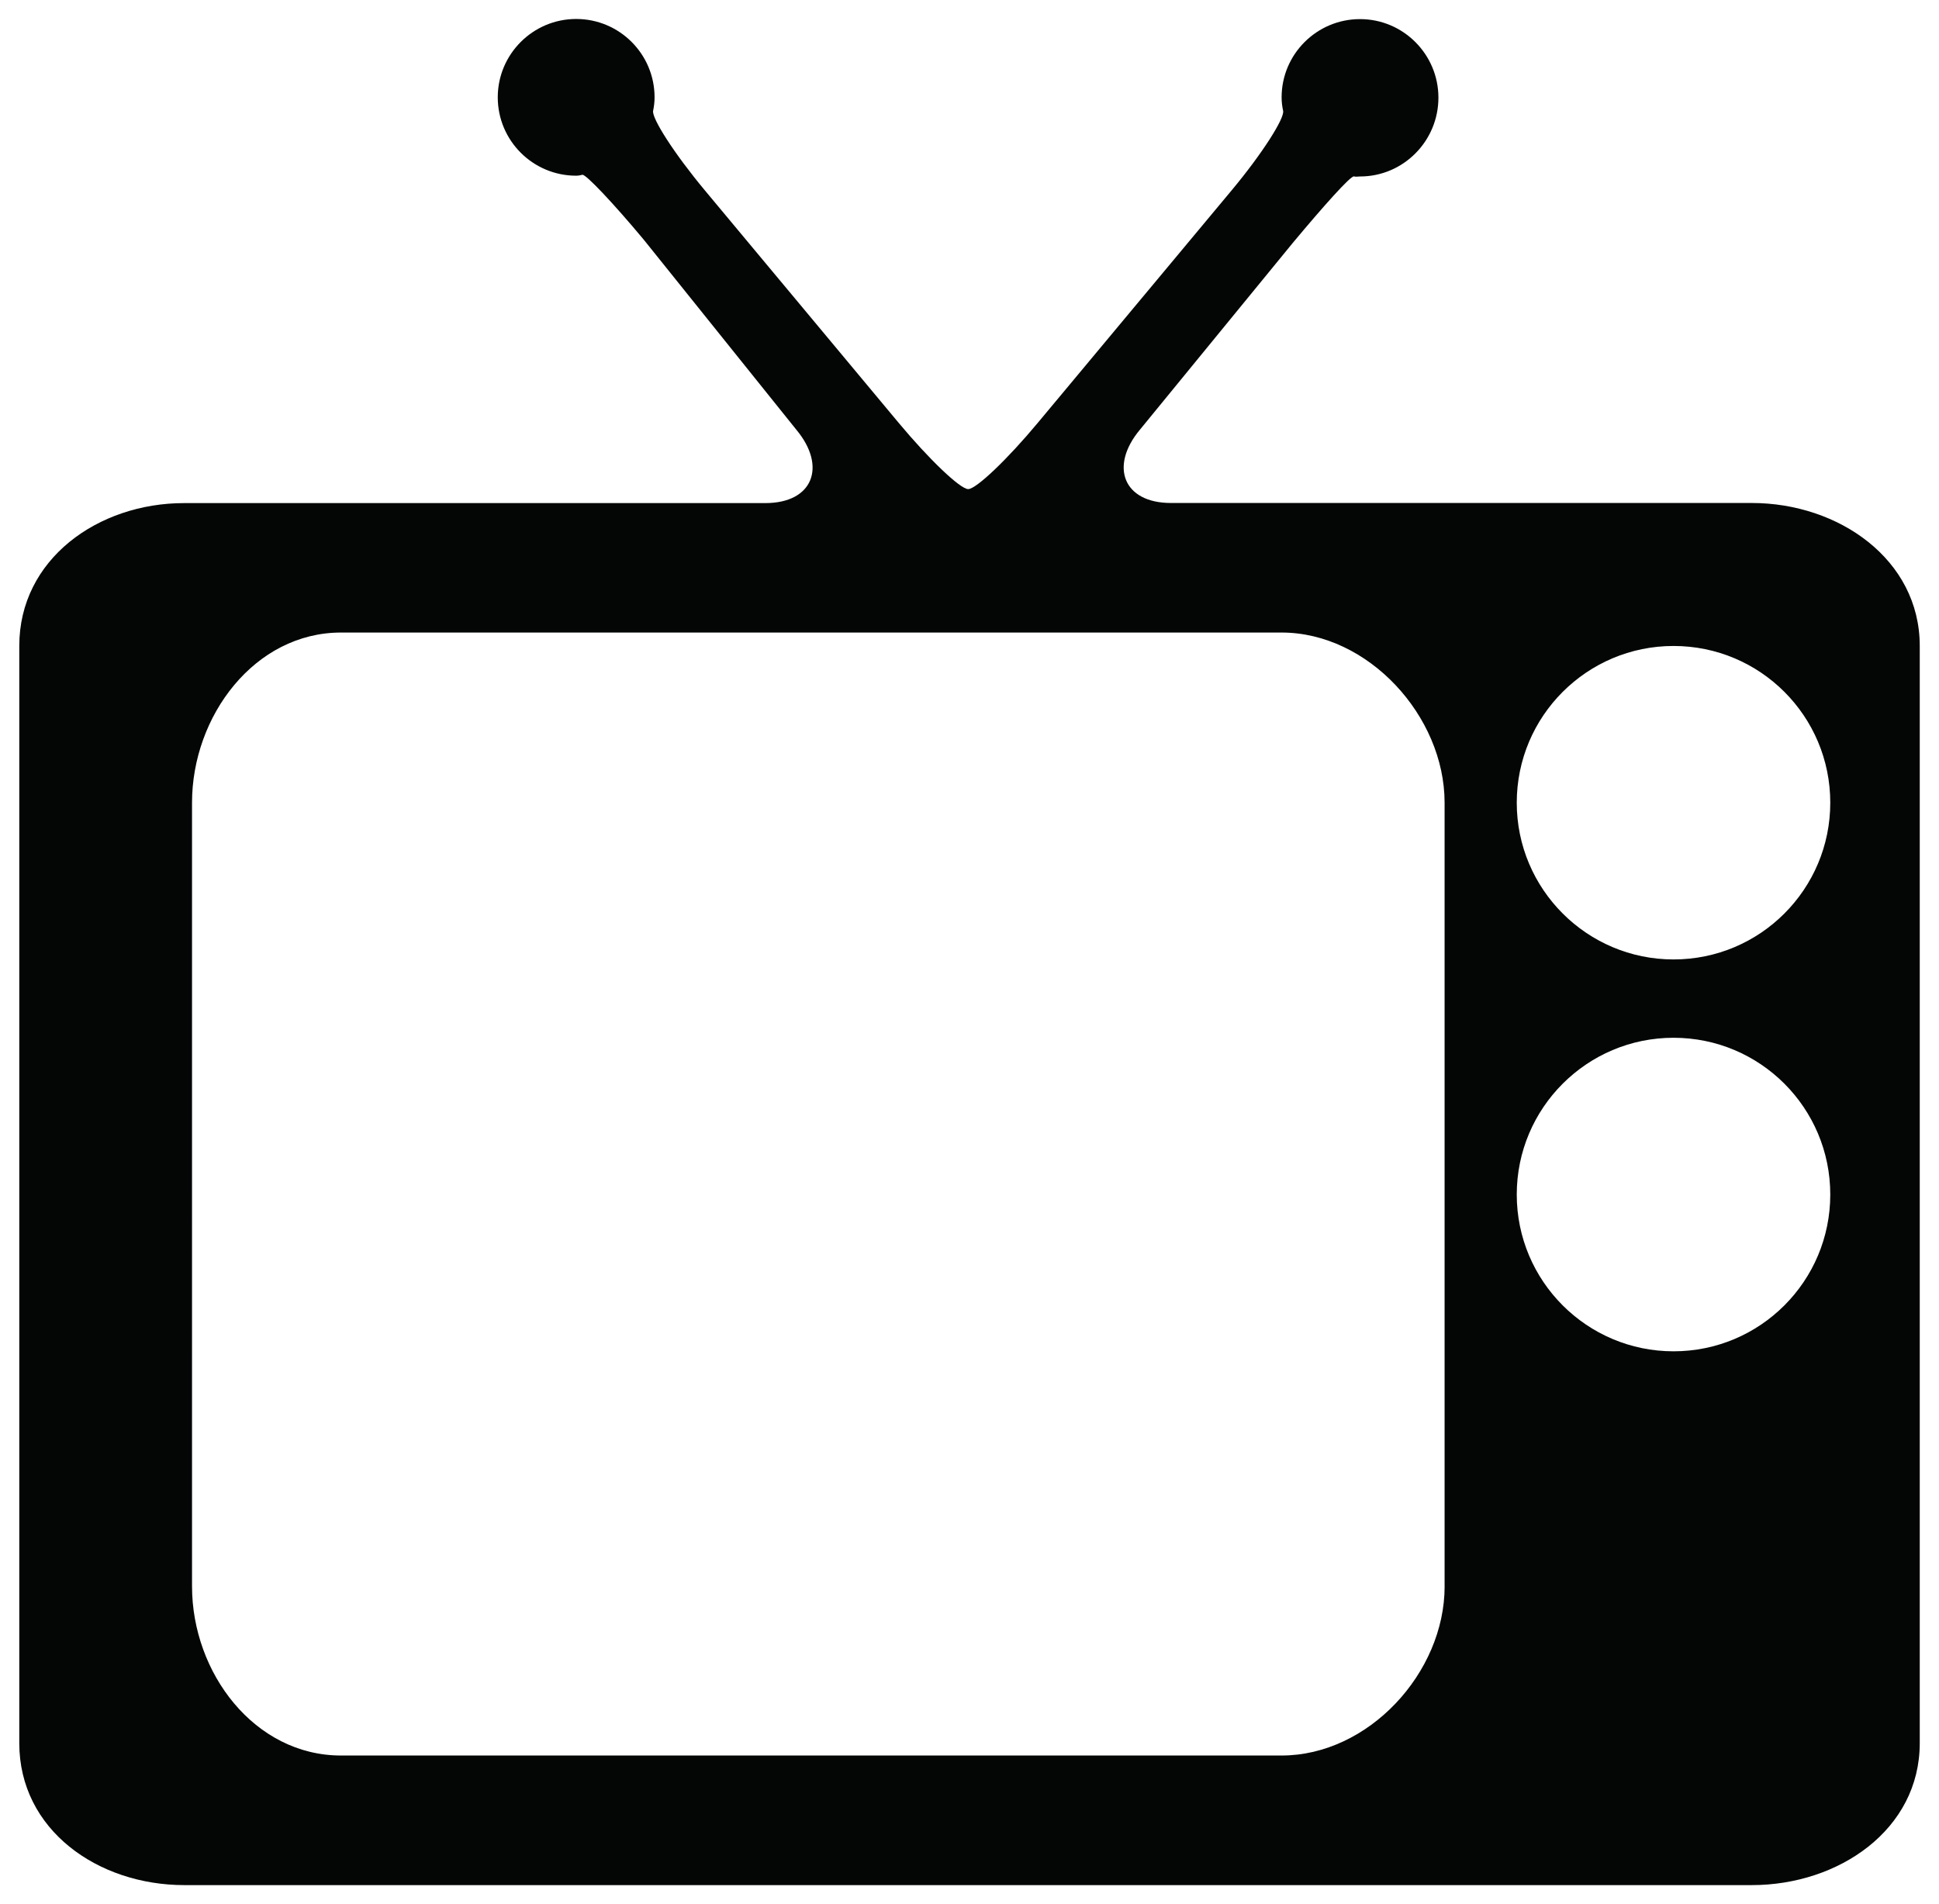 <?xml version="1.0" encoding="utf-8"?>
<!-- Generator: Adobe Illustrator 16.0.0, SVG Export Plug-In . SVG Version: 6.00 Build 0)  -->
<!DOCTYPE svg PUBLIC "-//W3C//DTD SVG 1.1//EN" "http://www.w3.org/Graphics/SVG/1.1/DTD/svg11.dtd">
<svg version="1.1" id="Capa_1" xmlns="http://www.w3.org/2000/svg" xmlns:xlink="http://www.w3.org/1999/xlink" x="0px" y="0px"
	 width="55px" height="54.01px" viewBox="0 0 55 54.01" enable-background="new 0 0 55 54.01" xml:space="preserve">
<g>
	<path id="path3378" fill="#040606" d="M47.47,27.216c-2.453,0-4.447-1.992-4.447-4.446c0-2.456,1.994-4.446,4.447-4.446
		c2.458,0,4.446,1.99,4.446,4.446C51.916,25.224,49.928,27.216,47.47,27.216z M47.47,38.332c-2.453,0-4.447-1.99-4.447-4.447
		c0-2.456,1.994-4.447,4.447-4.447c2.458,0,4.446,1.991,4.446,4.447S49.928,38.332,47.47,38.332z M40.977,45
		c0,2.456-2.165,4.798-4.624,4.798H9.673c-2.451,0-4.226-2.342-4.226-4.798V22.768c0-2.454,1.775-4.825,4.226-4.825h26.679
		c2.459,0,4.624,2.371,4.624,4.825V45z M49.692,14.268H33.214c-1.353,0-1.748-1.04-0.88-2.079l4.332-5.294
		c0.867-1.04,1.646-1.913,1.739-1.891c0.054,0.016,0.109,0.002,0.172,0.002c1.229,0,2.224-1.005,2.224-2.236
		c0-1.225-0.994-2.228-2.224-2.228c-1.226,0-2.224,0.995-2.224,2.22c0,0.132,0.016,0.259,0.043,0.382
		c0.045,0.209-0.59,1.211-1.456,2.25l-5.501,6.598c-0.865,1.04-1.751,1.882-1.976,1.882c-0.225,0-1.108-0.842-1.975-1.883
		L19.99,5.396c-0.867-1.041-1.508-2.045-1.464-2.254c0.026-0.124,0.041-0.251,0.041-0.382c0-1.225-0.994-2.222-2.224-2.222
		c-1.225,0-2.224,0.997-2.224,2.222c0,1.23,0.999,2.224,2.224,2.224c0.064,0,0.121-0.012,0.176-0.026
		c0.095-0.022,0.875,0.801,1.742,1.842l4.329,5.392c0.866,1.04,0.471,2.079-0.881,2.079H5.228c-2.452-0.002-4.681,1.596-4.681,4.051
		v31.125c0,2.459,2.229,4.027,4.681,4.027h44.465c2.458,0,4.761-1.569,4.761-4.027V18.321C54.453,15.866,52.15,14.268,49.692,14.268
		"/>
</g>
</svg>
